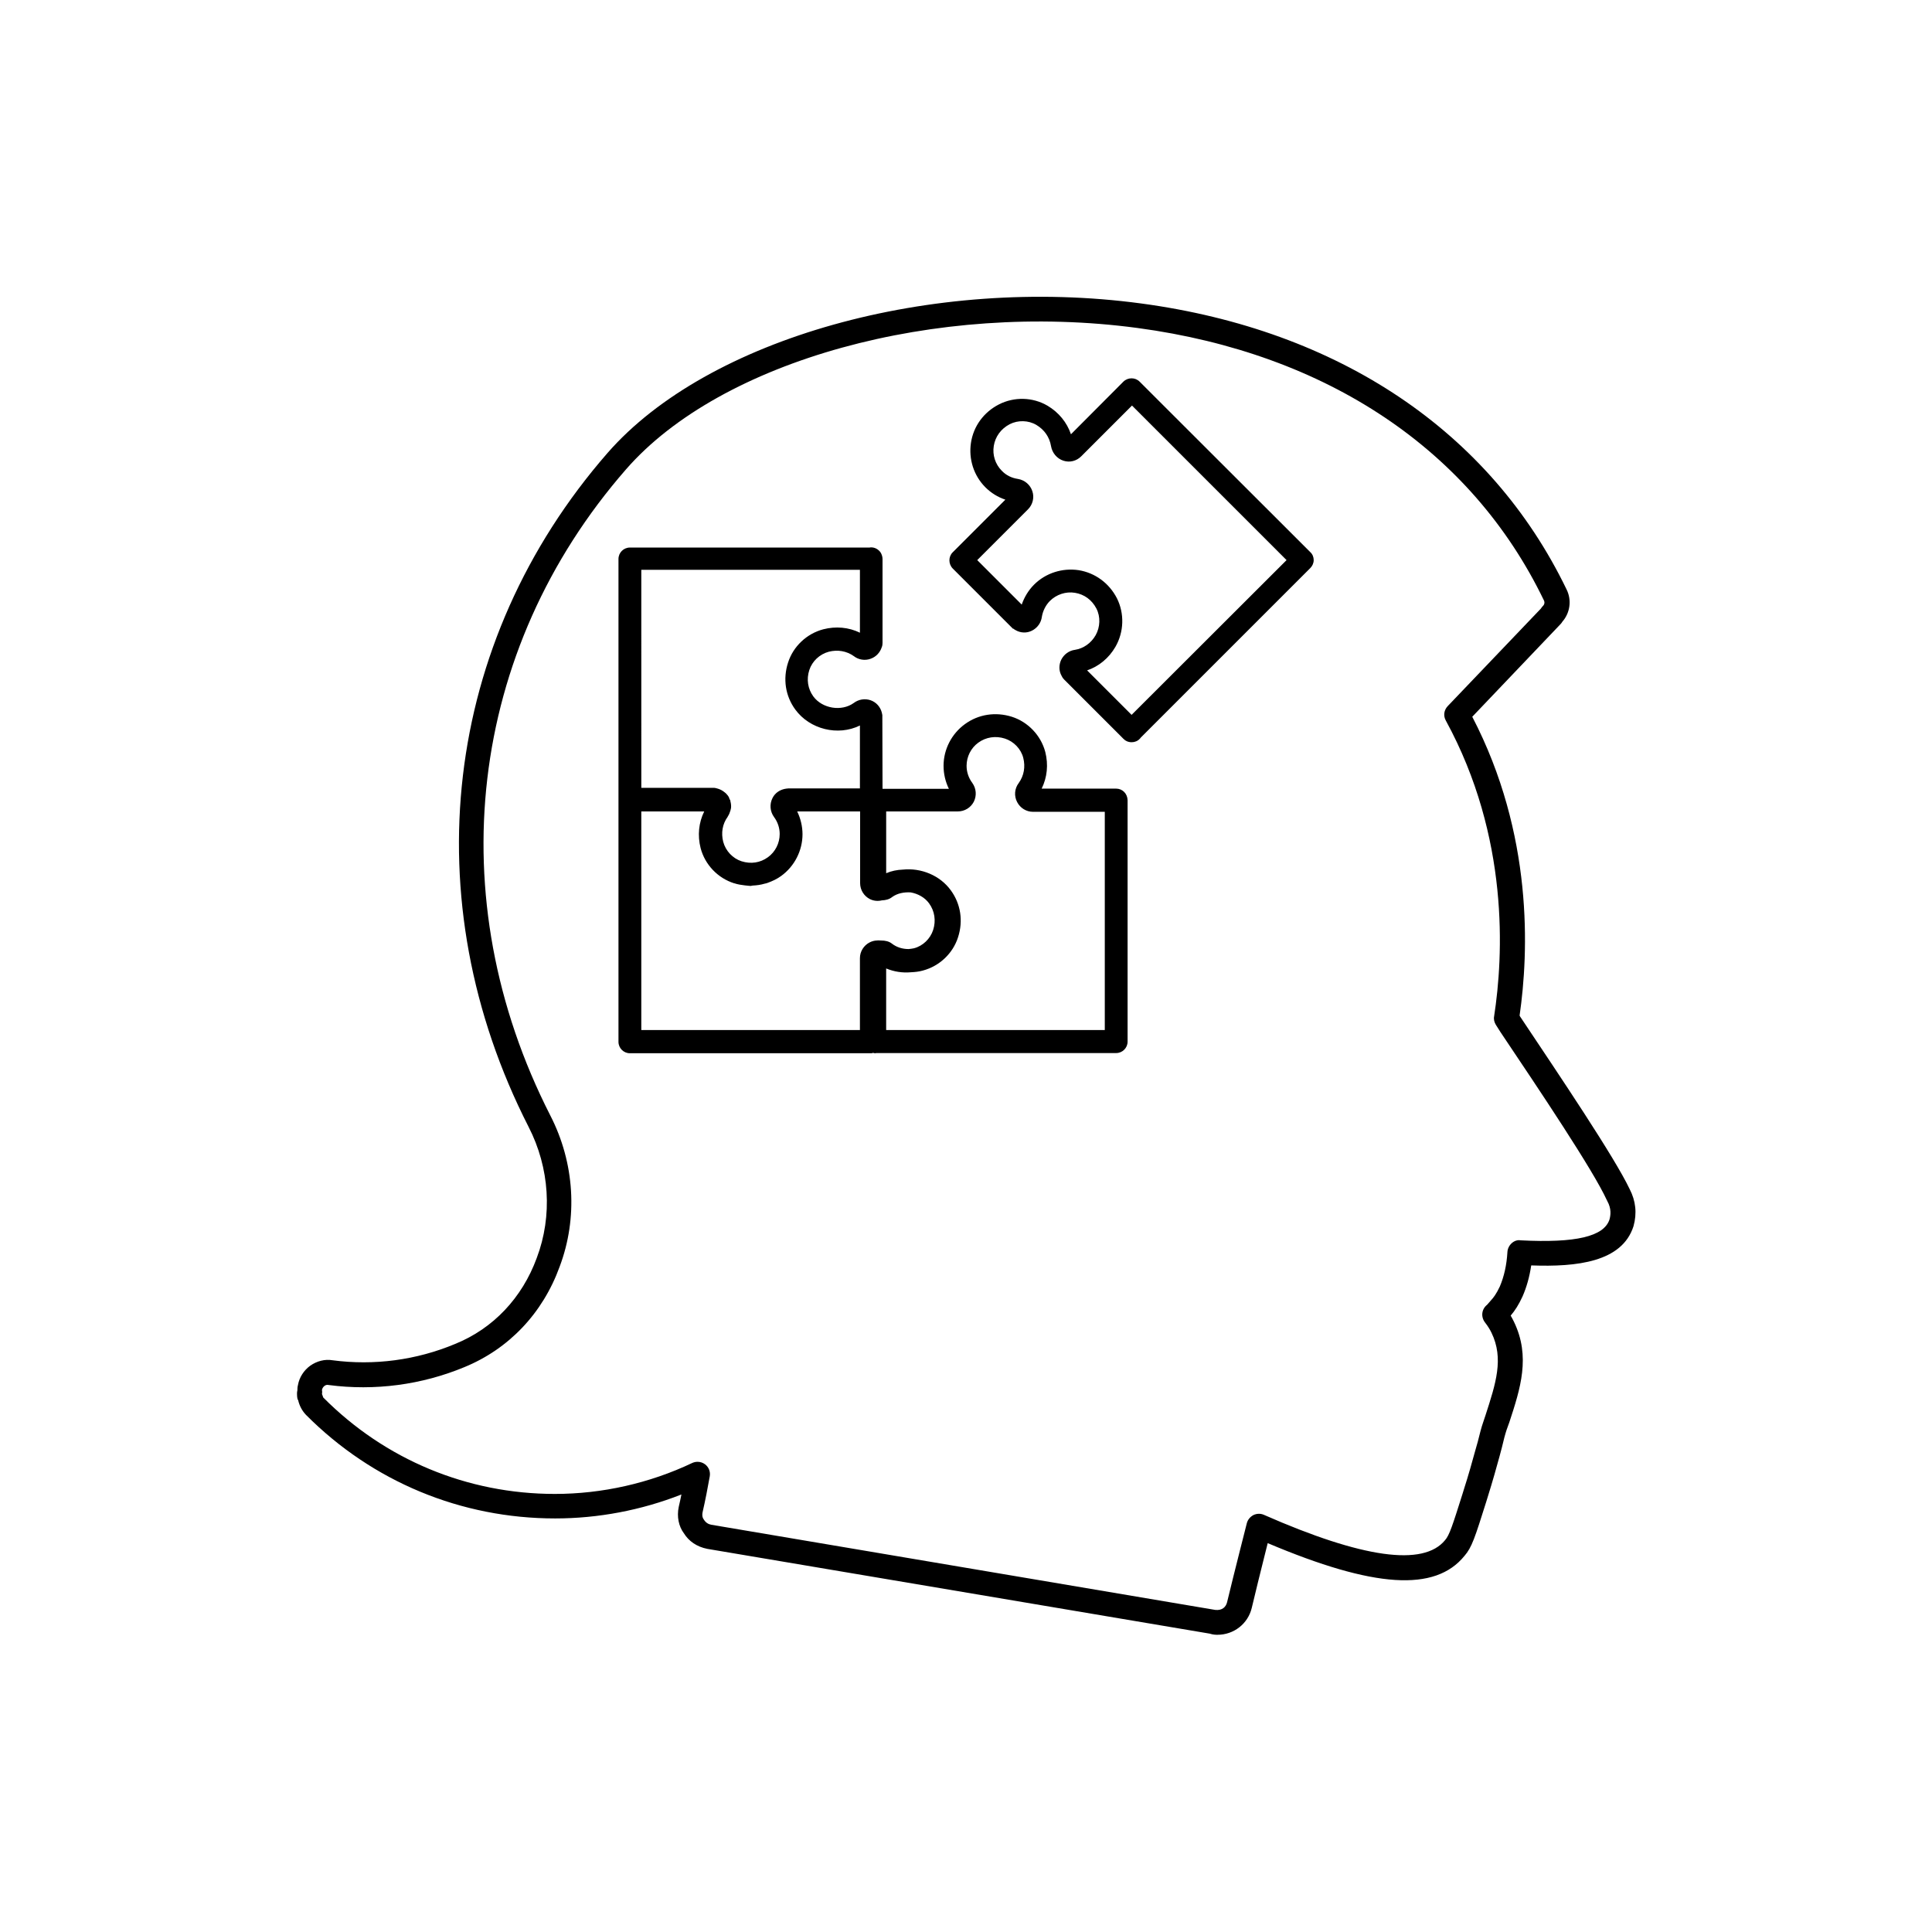 <?xml version="1.0" encoding="UTF-8"?>
<!-- Uploaded to: ICON Repo, www.svgrepo.com, Generator: ICON Repo Mixer Tools -->
<svg fill="#000000" width="800px" height="800px" version="1.1" viewBox="144 144 512 512" xmlns="http://www.w3.org/2000/svg">
 <g>
  <path d="m546.91 413.5-0.203-0.352c2.418-16.777 3.68-48.012-12.543-79.199l23.426-24.586c0.152-0.152 0.301-0.352 0.453-0.605 2.066-2.367 2.519-5.742 1.109-8.566-20.203-41.816-60.254-68.719-112.75-75.773-55.367-7.457-114.87 9.219-141.42 39.648-43.578 49.977-51.59 118.39-20.906 178.55 5.594 10.883 6.398 23.578 2.168 34.762-3.879 10.578-11.539 18.691-21.613 22.773-10.227 4.281-21.461 5.793-32.496 4.332-2.016-0.352-4.18 0.203-5.945 1.461-1.664 1.211-2.871 3.074-3.223 5.09-0.152 0.555-0.152 1.109-0.152 1.41-0.051 0.25-0.102 0.504-0.102 0.707 0 0.605 0 1.562 0.301 1.914 0.352 1.512 1.059 2.82 2.066 3.879 17.633 17.734 41.109 27.457 66.051 27.457 11.387 0 22.824-2.168 33.453-6.348-0.203 1.059-0.453 2.168-0.707 3.273-0.555 2.621 0 5.188 1.359 7.004 1.309 2.117 3.426 3.578 6.195 4.133l133.16 22.469c0.906 0.301 1.664 0.301 2.066 0.301 4.332 0 8.062-2.922 9.07-7.106 1.059-4.484 2.168-8.918 3.273-13.352l0.957-3.828c28.215 11.941 44.387 12.949 52.145 3.375 1.965-2.266 2.769-4.836 5.742-14.258l0.402-1.309c1.309-4.18 2.316-7.758 3.125-10.73l0.656-2.469c0.453-1.965 0.855-3.477 1.258-4.684l0.707-1.961c2.922-8.918 5.691-17.383 1.211-26.652-0.25-0.555-0.555-1.059-0.855-1.613 1.16-1.359 2.117-2.871 3.125-5.039 1.109-2.519 1.863-5.238 2.316-8.262 12.141 0.453 24.082-0.906 27.105-10.379 0.957-3.426 0.605-6.699-1.008-9.824-3.984-8.414-18.344-29.723-28.973-45.645zm23.629 53.656c-1.461 4.535-8.918 6.297-23.578 5.543-1.664-0.301-3.375 1.258-3.477 3.074-0.203 3.527-0.906 6.551-2.016 9.168-0.957 2.016-1.664 2.922-2.316 3.629-0.051 0.051-1.008 1.16-1.059 1.211-0.707 0.555-1.16 1.359-1.258 2.215-0.102 0.855 0.152 1.762 0.707 2.469 0.656 0.855 1.258 1.762 1.715 2.719 3.324 6.852 1.16 13.402-1.613 21.965l-0.605 1.812c-0.453 1.258-0.906 3.074-1.41 5.09l-0.656 2.316c-0.805 2.922-1.762 6.398-3.074 10.48l-0.402 1.309c-2.519 7.961-3.375 10.68-4.535 11.992-5.742 7.055-21.914 4.785-48.012-6.699-0.906-0.402-1.914-0.352-2.769 0.051-0.855 0.453-1.512 1.211-1.762 2.168l-1.914 7.559c-1.109 4.484-2.266 8.918-3.324 13.402-0.301 1.211-1.258 2.215-3.125 2.016l-133.56-22.57c-0.805-0.152-1.461-0.555-1.965-1.359-0.504-0.656-0.453-1.41-0.352-1.914 0.754-3.273 1.359-6.449 1.914-9.574 0.203-1.211-0.25-2.418-1.258-3.176-0.605-0.453-1.309-0.656-1.965-0.656-0.504 0-0.957 0.102-1.41 0.301-11.336 5.391-23.93 8.211-36.426 8.211-23.176 0-44.988-9.07-61.363-25.543 0 0-0.25-0.656-0.352-0.957 0.051-0.203 0.051-0.402 0.051-0.605l-0.051-0.453c0.102-0.555 0.453-0.906 0.656-1.059 0.301-0.25 0.707-0.352 1.109-0.25 12.242 1.613 24.688-0.051 35.973-4.734 11.789-4.836 20.758-14.258 25.242-26.602 4.887-12.949 3.981-27.559-2.469-40.102-29.422-57.688-21.766-123.28 20.051-171.2 25.191-28.918 82.273-44.637 135.57-37.484 50.266 6.75 88.504 32.395 107.7 72.195 0.301 0.605 0.051 1.211-0.25 1.461-0.203 0.203-0.402 0.453-0.555 0.707l-24.688 25.844c-1.008 1.059-1.211 2.57-0.504 3.828 16.879 30.934 15.266 62.371 12.797 78.395-0.152 0.754 0.051 1.562 0.453 2.215l1.211 1.914c10.379 15.469 24.586 36.625 28.215 44.586 0.051 0.051 0.051 0.102 0.102 0.203 1.156 2.066 0.902 3.777 0.602 4.887z"/>
  <path d="m446 245.13c-1.16-1.16-3.074-1.16-4.281 0l-13.906 13.957c-1.059-3.125-3.223-5.793-6.195-7.559-3.93-2.316-8.867-2.418-12.898-0.352-4.031 2.066-6.75 5.793-7.406 10.176-0.656 4.332 0.754 8.715 3.828 11.789 1.512 1.512 3.324 2.621 5.289 3.273l-13.957 13.957c-1.16 1.16-1.16 3.074 0 4.281l15.973 15.973 0.051-0.051c0.203 0.152 0.402 0.301 0.605 0.402 1.359 0.805 3.023 0.855 4.383 0.152 1.41-0.707 2.418-2.066 2.621-3.68 0.25-1.512 1.008-3.074 2.117-4.18 1.715-1.715 4.231-2.57 6.648-2.168 2.469 0.402 4.484 1.863 5.691 4.18 1.109 2.168 1.008 4.887-0.203 7.055-1.211 2.117-3.223 3.527-5.492 3.879-1.562 0.203-2.922 1.211-3.629 2.621-0.656 1.359-0.656 2.973 0.102 4.281 0.152 0.352 0.352 0.656 0.656 0.957l15.77 15.77c0.555 0.555 1.211 0.805 1.914 0.855h0.25c0.754 0 1.562-0.301 2.117-0.906 0.102-0.102 0.203-0.203 0.25-0.301l44.941-44.941c0.555-0.555 0.906-1.309 0.906-2.117 0-0.805-0.301-1.562-0.906-2.117zm-2.117 88.316-11.789-11.789c3.125-1.059 5.793-3.273 7.508-6.246 2.266-3.93 2.418-8.816 0.402-12.848-2.066-4.031-5.793-6.75-10.125-7.457-4.332-0.656-8.766 0.754-11.84 3.828-1.461 1.461-2.57 3.273-3.273 5.289l-11.789-11.789 13.453-13.453c1.258-1.258 1.715-3.125 1.16-4.785-0.555-1.715-2.016-2.973-3.828-3.273-1.664-0.25-3.125-0.957-4.281-2.168-1.715-1.715-2.519-4.18-2.117-6.602 0.402-2.469 1.914-4.535 4.231-5.742 2.168-1.109 4.938-1.059 7.055 0.203 2.117 1.258 3.477 3.223 3.879 5.594 0.301 1.812 1.562 3.324 3.273 3.879 1.664 0.555 3.477 0.102 4.734-1.16l13.453-13.453 40.961 40.961z"/>
  <path d="m439.75 352.99h-19.699c1.461-2.973 1.812-6.348 0.957-9.723-1.16-4.383-4.586-7.961-8.867-9.32-4.332-1.359-8.867-0.656-12.445 1.965-3.527 2.57-5.644 6.699-5.644 11.035 0 2.168 0.504 4.231 1.41 6.098h-17.582l-0.051-19.547c-0.051-0.203-0.102-0.453-0.152-0.707-0.402-1.512-1.512-2.719-2.973-3.223-1.512-0.504-3.176-0.25-4.484 0.754-3.176 2.266-8.262 1.512-10.68-1.762-1.461-2.016-1.863-4.535-1.059-7.004 0.754-2.316 2.719-4.18 5.141-4.836 2.367-0.605 4.734-0.203 6.648 1.16 1.211 0.957 2.922 1.258 4.434 0.707 1.461-0.504 2.519-1.664 2.973-3.074 0.152-0.352 0.203-0.707 0.203-1.109v-22.27c0-0.605-0.203-1.211-0.504-1.715-0.555-0.805-1.461-1.359-2.519-1.359-0.152 0-0.25 0-0.402 0.051l-63.527-0.004c-1.664 0-3.023 1.359-3.023 3.023v63.984 0.402 63.582c0 1.664 1.359 3.023 3.023 3.023h63.984c0.152 0 0.301-0.051 0.453-0.102 0.152 0 0.301 0.102 0.453 0.102s0.25 0 0.402-0.051h63.582c1.664 0 3.023-1.359 3.023-3.023v-63.984c-0.051-1.762-1.363-3.074-3.074-3.074zm-125.8-57.988h57.938v16.676c-2.973-1.461-6.398-1.762-9.723-0.906-4.383 1.16-7.961 4.535-9.32 8.816-1.41 4.332-0.707 8.867 1.914 12.445 3.828 5.238 11.285 7.106 17.129 4.231v16.676h-18.992c-0.152 0-0.301 0.051-0.453 0.051h-0.051c-1.562 0.203-2.973 1.059-3.68 2.519-0.805 1.613-0.656 3.527 0.402 4.988 1.008 1.359 1.512 2.922 1.512 4.535 0 2.418-1.16 4.734-3.125 6.144-2.016 1.461-4.484 1.863-7.004 1.059-2.316-0.754-4.18-2.719-4.836-5.141-0.605-2.367-0.203-4.734 1.16-6.602 0.051-0.051 0.051-0.152 0.102-0.203 0.301-0.453 0.504-1.008 0.656-1.512 0.051-0.203 0.102-0.402 0.152-0.656 0.051-0.555 0-1.16-0.152-1.715-0.051-0.102 0-0.203-0.051-0.352-0.051-0.102-0.152-0.203-0.203-0.301-0.051-0.102-0.051-0.25-0.102-0.352-0.203-0.453-0.504-0.805-0.855-1.16-0.102-0.102-0.203-0.152-0.301-0.25-0.605-0.504-1.258-0.855-2.066-1.059-0.25-0.051-0.504-0.152-0.754-0.152h-19.293zm60.508 98.746c-1.562 0.805-2.57 2.418-2.57 4.18v19.043h-57.938v-57.938h16.676c-1.461 2.973-1.812 6.348-0.957 9.723 1.16 4.434 4.586 7.961 8.867 9.32h0.051c0.906 0.301 1.863 0.453 2.769 0.555 0.301 0.051 0.656 0.051 0.957 0.102 0.203 0 0.402 0.051 0.605 0.051s0.352-0.102 0.555-0.102c1.109-0.051 2.168-0.203 3.176-0.504 0.25-0.051 0.504-0.102 0.754-0.203 1.258-0.453 2.469-1.008 3.578-1.812 3.578-2.57 5.691-6.75 5.691-11.082 0-2.066-0.504-4.18-1.41-6.047h16.676v18.992c0 1.812 1.008 3.426 2.57 4.231 1.008 0.504 2.117 0.605 3.176 0.352 1.008-0.051 1.965-0.25 2.769-0.906 1.41-1.008 3.176-1.309 4.887-1.211 1.914 0.352 3.727 1.309 4.887 2.922 1.461 2.016 1.863 4.586 1.059 7.055-0.754 2.316-2.719 4.231-5.09 4.836-0.453 0.102-0.906 0.152-1.41 0.203-1.613 0-3.125-0.453-4.383-1.41-0.805-0.656-1.863-0.855-2.871-0.855-1.062-0.094-2.117 0.004-3.074 0.508zm62.27 23.227h-57.887v-16.324c2.066 0.855 4.281 1.211 6.551 1.008 1.059-0.051 2.117-0.152 3.176-0.453 4.383-1.16 7.961-4.535 9.32-8.816 1.41-4.332 0.707-8.867-1.914-12.445-2.871-3.981-7.91-5.996-12.695-5.492-1.512 0.051-3.023 0.352-4.434 0.957v-16.375h18.992c1.812 0 3.426-1.008 4.231-2.57 0.805-1.613 0.656-3.527-0.402-4.988-1.008-1.359-1.512-2.922-1.512-4.535 0-2.418 1.16-4.734 3.125-6.144 2.016-1.461 4.586-1.863 7.055-1.059 2.316 0.754 4.231 2.719 4.836 5.09 0.605 2.367 0.203 4.734-1.211 6.699-1.109 1.461-1.258 3.426-0.402 5.039 0.805 1.562 2.418 2.57 4.18 2.57h19.043v57.84z"/>
 </g>
</svg>